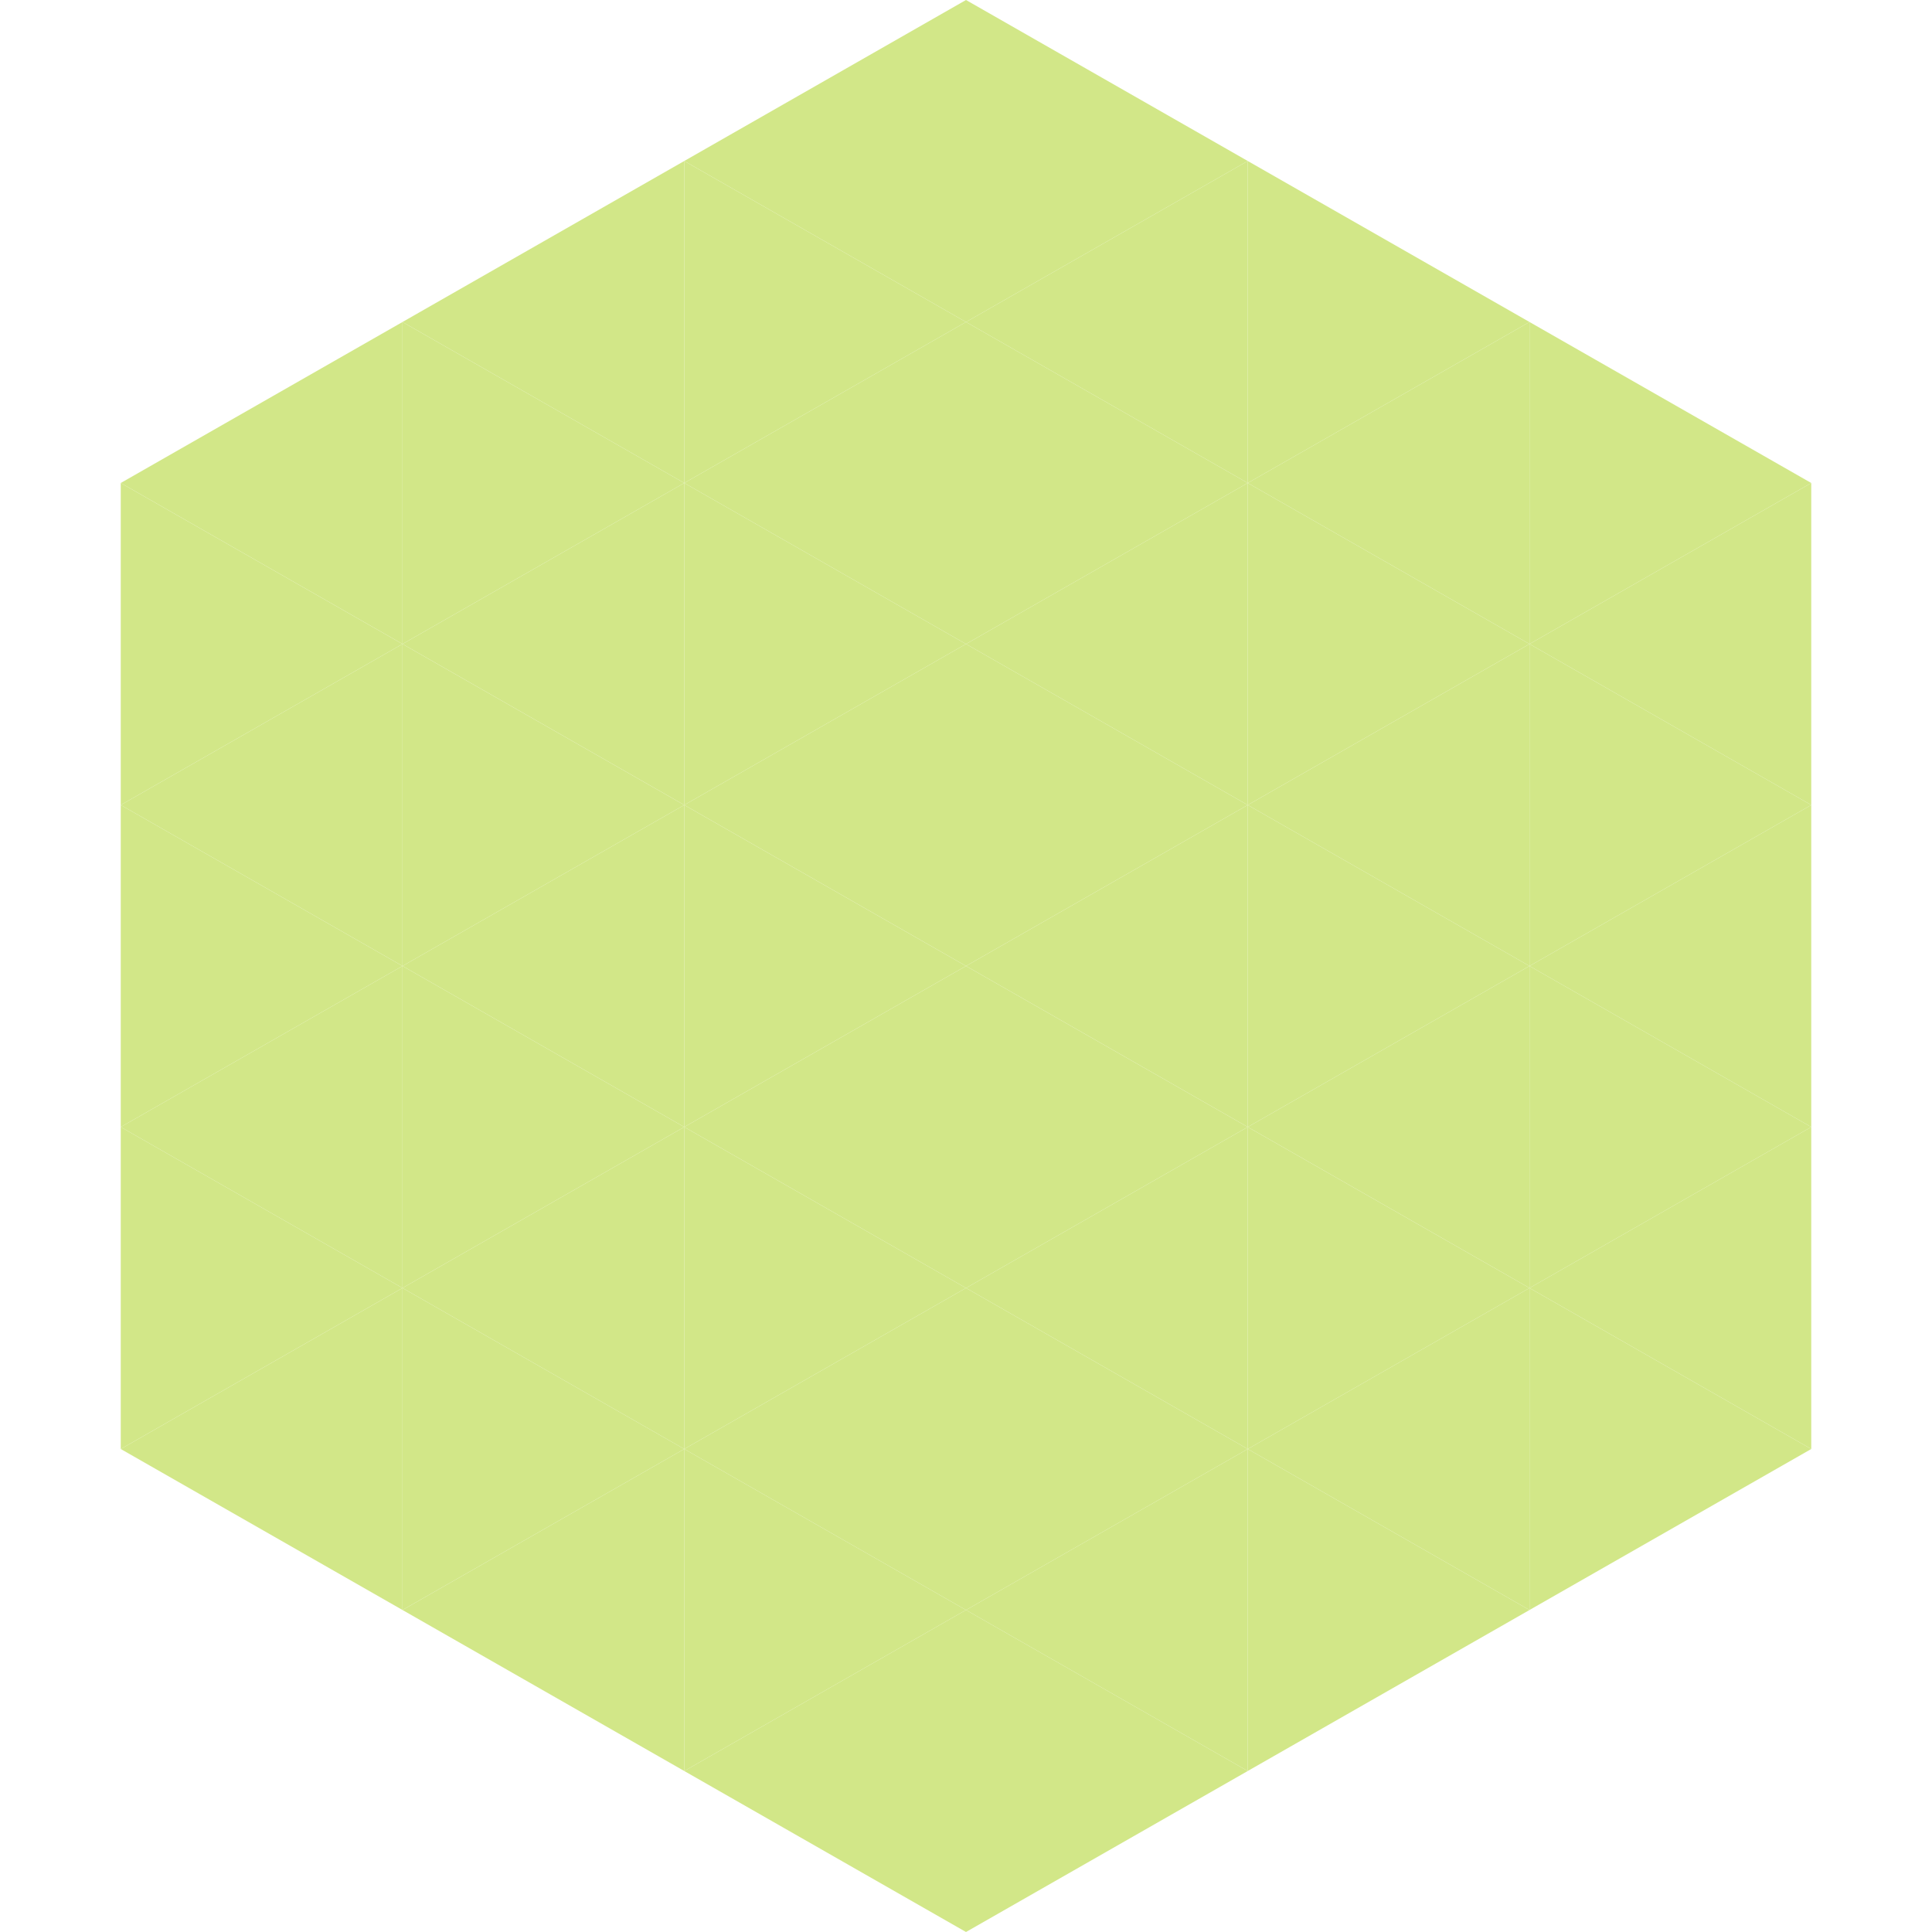 <?xml version="1.0"?>
<!-- Generated by SVGo -->
<svg width="240" height="240"
     xmlns="http://www.w3.org/2000/svg"
     xmlns:xlink="http://www.w3.org/1999/xlink">
<polygon points="50,40 15,60 50,80" style="fill:rgb(210,231,136)" />
<polygon points="190,40 225,60 190,80" style="fill:rgb(210,231,136)" />
<polygon points="15,60 50,80 15,100" style="fill:rgb(210,231,136)" />
<polygon points="225,60 190,80 225,100" style="fill:rgb(210,231,136)" />
<polygon points="50,80 15,100 50,120" style="fill:rgb(210,231,136)" />
<polygon points="190,80 225,100 190,120" style="fill:rgb(210,231,136)" />
<polygon points="15,100 50,120 15,140" style="fill:rgb(210,231,136)" />
<polygon points="225,100 190,120 225,140" style="fill:rgb(210,231,136)" />
<polygon points="50,120 15,140 50,160" style="fill:rgb(210,231,136)" />
<polygon points="190,120 225,140 190,160" style="fill:rgb(210,231,136)" />
<polygon points="15,140 50,160 15,180" style="fill:rgb(210,231,136)" />
<polygon points="225,140 190,160 225,180" style="fill:rgb(210,231,136)" />
<polygon points="50,160 15,180 50,200" style="fill:rgb(210,231,136)" />
<polygon points="190,160 225,180 190,200" style="fill:rgb(210,231,136)" />
<polygon points="15,180 50,200 15,220" style="fill:rgb(255,255,255); fill-opacity:0" />
<polygon points="225,180 190,200 225,220" style="fill:rgb(255,255,255); fill-opacity:0" />
<polygon points="50,0 85,20 50,40" style="fill:rgb(255,255,255); fill-opacity:0" />
<polygon points="190,0 155,20 190,40" style="fill:rgb(255,255,255); fill-opacity:0" />
<polygon points="85,20 50,40 85,60" style="fill:rgb(210,231,136)" />
<polygon points="155,20 190,40 155,60" style="fill:rgb(210,231,136)" />
<polygon points="50,40 85,60 50,80" style="fill:rgb(210,231,136)" />
<polygon points="190,40 155,60 190,80" style="fill:rgb(210,231,136)" />
<polygon points="85,60 50,80 85,100" style="fill:rgb(210,231,136)" />
<polygon points="155,60 190,80 155,100" style="fill:rgb(210,231,136)" />
<polygon points="50,80 85,100 50,120" style="fill:rgb(210,231,136)" />
<polygon points="190,80 155,100 190,120" style="fill:rgb(210,231,136)" />
<polygon points="85,100 50,120 85,140" style="fill:rgb(210,231,136)" />
<polygon points="155,100 190,120 155,140" style="fill:rgb(210,231,136)" />
<polygon points="50,120 85,140 50,160" style="fill:rgb(210,231,136)" />
<polygon points="190,120 155,140 190,160" style="fill:rgb(210,231,136)" />
<polygon points="85,140 50,160 85,180" style="fill:rgb(210,231,136)" />
<polygon points="155,140 190,160 155,180" style="fill:rgb(210,231,136)" />
<polygon points="50,160 85,180 50,200" style="fill:rgb(210,231,136)" />
<polygon points="190,160 155,180 190,200" style="fill:rgb(210,231,136)" />
<polygon points="85,180 50,200 85,220" style="fill:rgb(210,231,136)" />
<polygon points="155,180 190,200 155,220" style="fill:rgb(210,231,136)" />
<polygon points="120,0 85,20 120,40" style="fill:rgb(210,231,136)" />
<polygon points="120,0 155,20 120,40" style="fill:rgb(210,231,136)" />
<polygon points="85,20 120,40 85,60" style="fill:rgb(210,231,136)" />
<polygon points="155,20 120,40 155,60" style="fill:rgb(210,231,136)" />
<polygon points="120,40 85,60 120,80" style="fill:rgb(210,231,136)" />
<polygon points="120,40 155,60 120,80" style="fill:rgb(210,231,136)" />
<polygon points="85,60 120,80 85,100" style="fill:rgb(210,231,136)" />
<polygon points="155,60 120,80 155,100" style="fill:rgb(210,231,136)" />
<polygon points="120,80 85,100 120,120" style="fill:rgb(210,231,136)" />
<polygon points="120,80 155,100 120,120" style="fill:rgb(210,231,136)" />
<polygon points="85,100 120,120 85,140" style="fill:rgb(210,231,136)" />
<polygon points="155,100 120,120 155,140" style="fill:rgb(210,231,136)" />
<polygon points="120,120 85,140 120,160" style="fill:rgb(210,231,136)" />
<polygon points="120,120 155,140 120,160" style="fill:rgb(210,231,136)" />
<polygon points="85,140 120,160 85,180" style="fill:rgb(210,231,136)" />
<polygon points="155,140 120,160 155,180" style="fill:rgb(210,231,136)" />
<polygon points="120,160 85,180 120,200" style="fill:rgb(210,231,136)" />
<polygon points="120,160 155,180 120,200" style="fill:rgb(210,231,136)" />
<polygon points="85,180 120,200 85,220" style="fill:rgb(210,231,136)" />
<polygon points="155,180 120,200 155,220" style="fill:rgb(210,231,136)" />
<polygon points="120,200 85,220 120,240" style="fill:rgb(210,231,136)" />
<polygon points="120,200 155,220 120,240" style="fill:rgb(210,231,136)" />
<polygon points="85,220 120,240 85,260" style="fill:rgb(255,255,255); fill-opacity:0" />
<polygon points="155,220 120,240 155,260" style="fill:rgb(255,255,255); fill-opacity:0" />
</svg>
